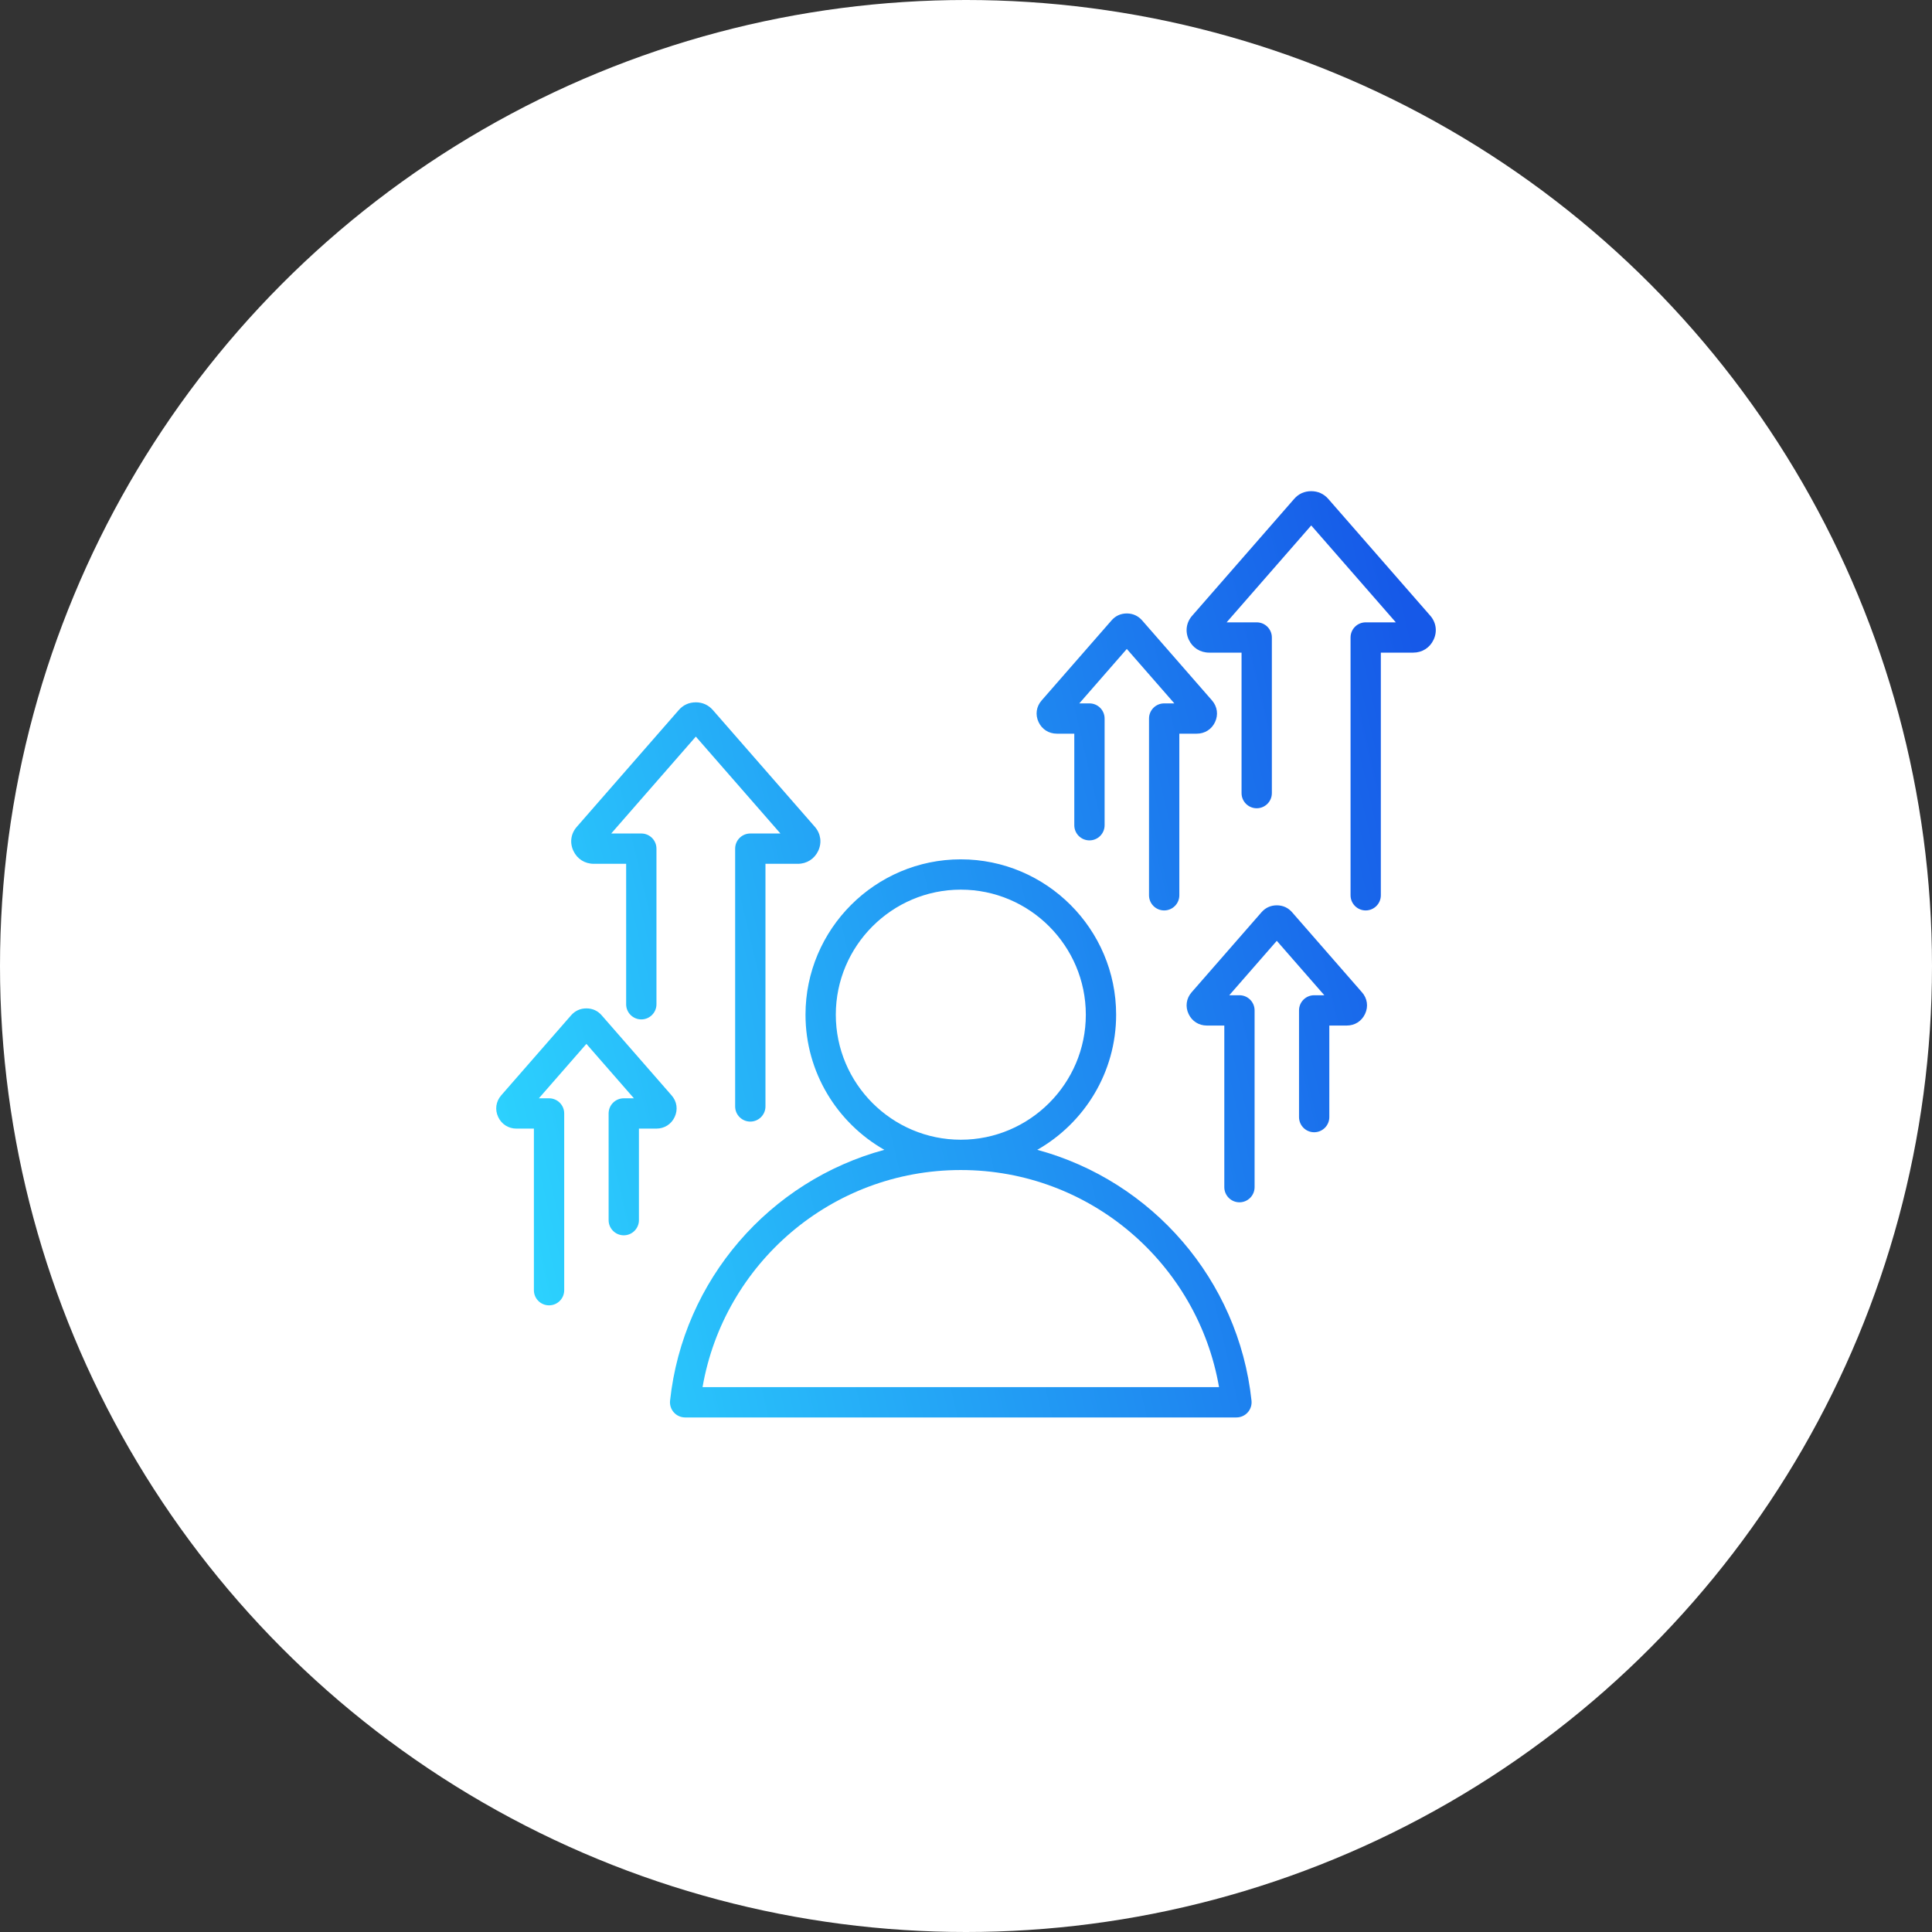 <svg width="96" height="96" viewBox="0 0 96 96" fill="none" xmlns="http://www.w3.org/2000/svg">
<rect x="0" y="0" width="96" height="96" fill="#333333" stroke="none"/>
<circle cx="48" cy="48" r="48" fill="white"/>
<path fill-rule="evenodd" clip-rule="evenodd" d="M51.541 57.134C57.237 58.673 61.544 63.588 62.187 69.599C62.209 69.811 62.141 70.023 61.998 70.182C61.855 70.341 61.652 70.432 61.438 70.432H34.044C33.83 70.432 33.626 70.341 33.483 70.182C33.341 70.023 33.272 69.811 33.295 69.598C33.94 63.588 38.249 58.673 43.943 57.134C41.606 55.804 40.025 53.29 40.025 50.419C40.025 46.168 43.49 42.7 47.741 42.7C51.995 42.7 55.46 46.168 55.46 50.419C55.46 53.29 53.879 55.805 51.541 57.134ZM47.741 58.138C41.312 58.138 35.971 62.798 34.909 68.926H60.573C59.514 62.798 54.173 58.138 47.741 58.138ZM47.741 56.632C51.165 56.632 53.954 53.84 53.954 50.419C53.954 46.998 51.165 44.206 47.741 44.206C44.32 44.206 41.531 46.998 41.531 50.419C41.531 53.84 44.32 56.632 47.741 56.632ZM69.358 30.924C68.272 29.68 65.959 27.031 65.154 26.109L60.95 30.924H62.445C62.861 30.924 63.198 31.261 63.198 31.677V39.409C63.198 39.825 62.861 40.162 62.445 40.162C62.029 40.162 61.692 39.825 61.692 39.409V32.429H60.087C59.635 32.429 59.259 32.187 59.072 31.79C58.88 31.385 58.94 30.93 59.242 30.59L64.305 24.791C64.52 24.542 64.811 24.406 65.154 24.406C65.487 24.406 65.778 24.538 65.998 24.786C65.999 24.787 66 24.789 66.001 24.79L71.068 30.592C71.365 30.931 71.425 31.386 71.233 31.79C71.046 32.188 70.667 32.429 70.221 32.429H68.613V44.486C68.613 44.902 68.276 45.239 67.86 45.239C67.445 45.239 67.108 44.902 67.108 44.486V31.677C67.108 31.261 67.445 30.924 67.86 30.924H69.358ZM38.779 41.416C37.693 40.172 35.38 37.523 34.575 36.601L30.371 41.416H31.866C32.282 41.416 32.619 41.753 32.619 42.169V49.902C32.619 50.317 32.282 50.654 31.866 50.654C31.451 50.654 31.113 50.317 31.113 49.902V42.922H29.508C29.056 42.922 28.68 42.679 28.493 42.282C28.301 41.877 28.361 41.423 28.663 41.082L33.727 35.283C33.941 35.035 34.232 34.898 34.575 34.898C34.908 34.898 35.199 35.03 35.419 35.278C35.42 35.279 35.421 35.281 35.422 35.282L40.489 41.084C40.786 41.424 40.847 41.878 40.655 42.282C40.467 42.68 40.088 42.922 39.642 42.922H38.035V54.978C38.035 55.394 37.697 55.731 37.282 55.731C36.866 55.731 36.529 55.394 36.529 54.978V42.169C36.529 41.753 36.866 41.416 37.282 41.416H38.779ZM58.353 34.951C57.628 34.121 56.553 32.889 55.991 32.246L53.63 34.951H54.134C54.55 34.951 54.887 35.288 54.887 35.704V41.005C54.887 41.421 54.55 41.758 54.134 41.758C53.718 41.758 53.381 41.421 53.381 41.005V36.456H52.517C52.112 36.456 51.775 36.238 51.608 35.883C51.434 35.518 51.489 35.109 51.76 34.802L55.231 30.828C55.424 30.605 55.684 30.482 55.991 30.482C56.29 30.482 56.55 30.6 56.747 30.822C56.748 30.824 56.749 30.825 56.751 30.826L60.224 34.804C60.491 35.11 60.546 35.519 60.373 35.883C60.205 36.24 59.865 36.456 59.465 36.456H58.6V44.486C58.6 44.902 58.263 45.239 57.847 45.239C57.431 45.239 57.094 44.902 57.094 44.486V35.704C57.094 35.288 57.431 34.951 57.847 34.951H58.353ZM31.499 54.574L29.138 51.87L26.776 54.574H27.282C27.698 54.574 28.035 54.911 28.035 55.327V64.11C28.035 64.525 27.698 64.862 27.282 64.862C26.866 64.862 26.529 64.525 26.529 64.11V56.08H25.664C25.264 56.08 24.924 55.863 24.756 55.506C24.583 55.142 24.638 54.733 24.904 54.428L28.378 50.45C28.38 50.448 28.381 50.447 28.382 50.446C28.579 50.223 28.839 50.106 29.138 50.106C29.445 50.106 29.705 50.228 29.898 50.451C29.898 50.451 33.369 54.426 33.365 54.422C33.64 54.729 33.695 55.14 33.522 55.506C33.354 55.862 33.017 56.08 32.612 56.08H31.748V60.629C31.748 61.044 31.41 61.382 30.995 61.382C30.579 61.382 30.242 61.044 30.242 60.629V55.327C30.242 54.911 30.579 54.574 30.995 54.574H31.499ZM65.805 49.453L63.443 46.749L61.082 49.453H61.588C62.003 49.453 62.34 49.79 62.34 50.206V58.989C62.34 59.404 62.003 59.742 61.588 59.742C61.172 59.742 60.835 59.404 60.835 58.989V50.959H59.969C59.569 50.959 59.229 50.742 59.061 50.385C58.888 50.021 58.943 49.612 59.21 49.307L62.684 45.329C62.685 45.328 62.686 45.326 62.687 45.325C62.884 45.102 63.145 44.985 63.443 44.985C63.75 44.985 64.011 45.107 64.204 45.33C64.204 45.33 67.674 49.305 67.671 49.301C67.946 49.608 68.001 50.019 67.827 50.385C67.659 50.741 67.322 50.959 66.917 50.959H66.053V55.508C66.053 55.923 65.716 56.261 65.3 56.261C64.885 56.261 64.548 55.923 64.548 55.508V50.206C64.548 49.79 64.885 49.453 65.3 49.453H65.805Z" fill="url(#paint0_linear_33327_3182)"/>
<defs>
<linearGradient id="paint0_linear_33327_3182" x1="25.306" y1="70.866" x2="76.627" y2="58.774" gradientUnits="userSpaceOnUse">
<stop stop-color="#2DD8FF"/>
<stop offset="1" stop-color="#1659E8"/>
</linearGradient>
</defs>
</svg>
